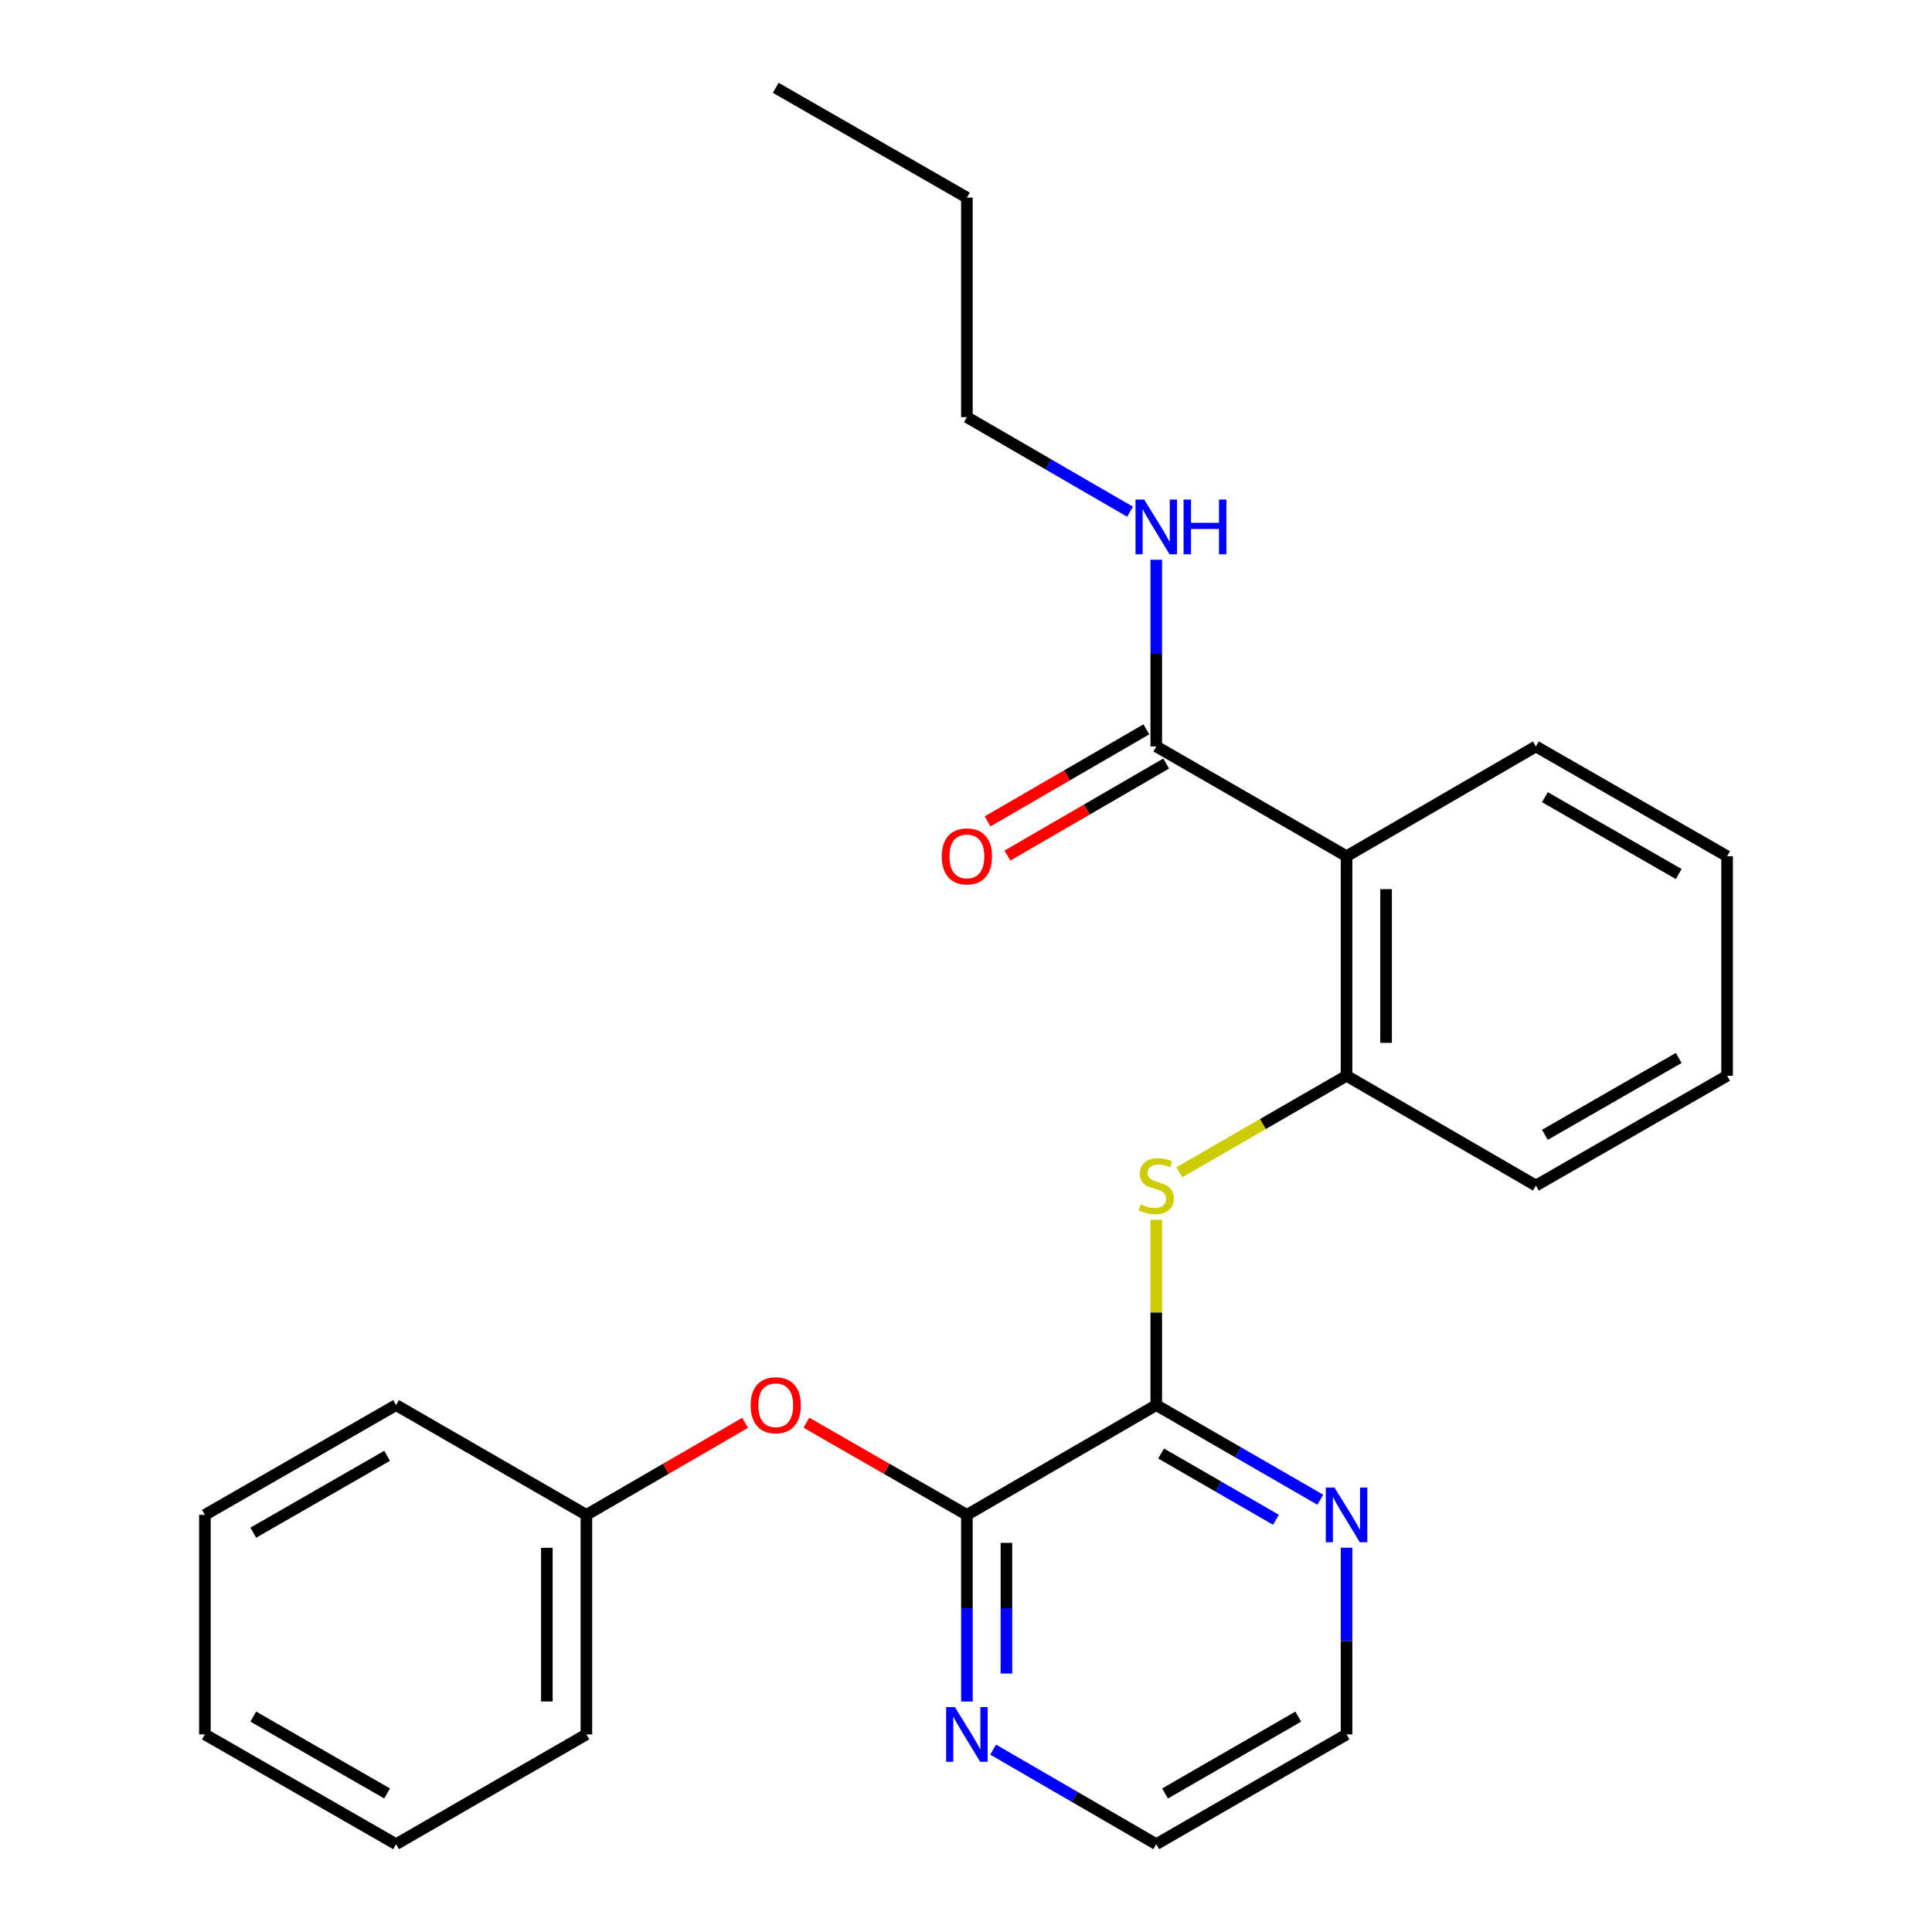 <?xml version='1.0' encoding='iso-8859-1'?>
<svg version='1.1' baseProfile='full'
              xmlns='http://www.w3.org/2000/svg'
                      xmlns:rdkit='http://www.rdkit.org/xml'
                      xmlns:xlink='http://www.w3.org/1999/xlink'
                  xml:space='preserve'
width='1000px' height='1000px' viewBox='0 0 1000 1000'>
<!-- END OF HEADER -->
<rect style='opacity:1.0;fill:#FFFFFF;stroke:none' width='1000' height='1000' x='0' y='0'> </rect>
<path class='bond-3' d='M 696.97,443.179 L 696.97,556.821' style='fill:none;fill-rule:evenodd;stroke:#000000;stroke-width:6px;stroke-linecap:butt;stroke-linejoin:miter;stroke-opacity:1' />
<path class='bond-3' d='M 717.429,460.225 L 717.429,539.775' style='fill:none;fill-rule:evenodd;stroke:#000000;stroke-width:6px;stroke-linecap:butt;stroke-linejoin:miter;stroke-opacity:1' />
<path class='bond-4' d='M 696.97,443.179 L 598.479,386.358' style='fill:none;fill-rule:evenodd;stroke:#000000;stroke-width:6px;stroke-linecap:butt;stroke-linejoin:miter;stroke-opacity:1' />
<path class='bond-11' d='M 696.97,443.179 L 794.983,386.358' style='fill:none;fill-rule:evenodd;stroke:#000000;stroke-width:6px;stroke-linecap:butt;stroke-linejoin:miter;stroke-opacity:1' />
<path class='bond-0' d='M 598.479,727.273 L 598.479,679.318' style='fill:none;fill-rule:evenodd;stroke:#000000;stroke-width:6px;stroke-linecap:butt;stroke-linejoin:miter;stroke-opacity:1' />
<path class='bond-0' d='M 598.479,679.318 L 598.479,631.363' style='fill:none;fill-rule:evenodd;stroke:#CCCC00;stroke-width:6px;stroke-linecap:butt;stroke-linejoin:miter;stroke-opacity:1' />
<path class='bond-1' d='M 598.479,727.273 L 500.466,784.094' style='fill:none;fill-rule:evenodd;stroke:#000000;stroke-width:6px;stroke-linecap:butt;stroke-linejoin:miter;stroke-opacity:1' />
<path class='bond-6' d='M 598.479,727.273 L 640.933,751.765' style='fill:none;fill-rule:evenodd;stroke:#000000;stroke-width:6px;stroke-linecap:butt;stroke-linejoin:miter;stroke-opacity:1' />
<path class='bond-6' d='M 640.933,751.765 L 683.387,776.258' style='fill:none;fill-rule:evenodd;stroke:#0000FF;stroke-width:6px;stroke-linecap:butt;stroke-linejoin:miter;stroke-opacity:1' />
<path class='bond-6' d='M 600.991,752.342 L 630.709,769.487' style='fill:none;fill-rule:evenodd;stroke:#000000;stroke-width:6px;stroke-linecap:butt;stroke-linejoin:miter;stroke-opacity:1' />
<path class='bond-6' d='M 630.709,769.487 L 660.427,786.632' style='fill:none;fill-rule:evenodd;stroke:#0000FF;stroke-width:6px;stroke-linecap:butt;stroke-linejoin:miter;stroke-opacity:1' />
<path class='bond-5' d='M 500.466,784.094 L 458.92,760.235' style='fill:none;fill-rule:evenodd;stroke:#000000;stroke-width:6px;stroke-linecap:butt;stroke-linejoin:miter;stroke-opacity:1' />
<path class='bond-5' d='M 458.92,760.235 L 417.373,736.376' style='fill:none;fill-rule:evenodd;stroke:#FF0000;stroke-width:6px;stroke-linecap:butt;stroke-linejoin:miter;stroke-opacity:1' />
<path class='bond-7' d='M 500.466,784.094 L 500.466,832.409' style='fill:none;fill-rule:evenodd;stroke:#000000;stroke-width:6px;stroke-linecap:butt;stroke-linejoin:miter;stroke-opacity:1' />
<path class='bond-7' d='M 500.466,832.409 L 500.466,880.724' style='fill:none;fill-rule:evenodd;stroke:#0000FF;stroke-width:6px;stroke-linecap:butt;stroke-linejoin:miter;stroke-opacity:1' />
<path class='bond-7' d='M 520.926,798.588 L 520.926,832.409' style='fill:none;fill-rule:evenodd;stroke:#000000;stroke-width:6px;stroke-linecap:butt;stroke-linejoin:miter;stroke-opacity:1' />
<path class='bond-7' d='M 520.926,832.409 L 520.926,866.229' style='fill:none;fill-rule:evenodd;stroke:#0000FF;stroke-width:6px;stroke-linecap:butt;stroke-linejoin:miter;stroke-opacity:1' />
<path class='bond-2' d='M 610.402,606.764 L 653.686,581.792' style='fill:none;fill-rule:evenodd;stroke:#CCCC00;stroke-width:6px;stroke-linecap:butt;stroke-linejoin:miter;stroke-opacity:1' />
<path class='bond-2' d='M 653.686,581.792 L 696.97,556.821' style='fill:none;fill-rule:evenodd;stroke:#000000;stroke-width:6px;stroke-linecap:butt;stroke-linejoin:miter;stroke-opacity:1' />
<path class='bond-12' d='M 696.97,556.821 L 794.983,613.642' style='fill:none;fill-rule:evenodd;stroke:#000000;stroke-width:6px;stroke-linecap:butt;stroke-linejoin:miter;stroke-opacity:1' />
<path class='bond-8' d='M 593.348,377.508 L 552.258,401.329' style='fill:none;fill-rule:evenodd;stroke:#000000;stroke-width:6px;stroke-linecap:butt;stroke-linejoin:miter;stroke-opacity:1' />
<path class='bond-8' d='M 552.258,401.329 L 511.168,425.15' style='fill:none;fill-rule:evenodd;stroke:#FF0000;stroke-width:6px;stroke-linecap:butt;stroke-linejoin:miter;stroke-opacity:1' />
<path class='bond-8' d='M 603.61,395.208 L 562.519,419.029' style='fill:none;fill-rule:evenodd;stroke:#000000;stroke-width:6px;stroke-linecap:butt;stroke-linejoin:miter;stroke-opacity:1' />
<path class='bond-8' d='M 562.519,419.029 L 521.429,442.851' style='fill:none;fill-rule:evenodd;stroke:#FF0000;stroke-width:6px;stroke-linecap:butt;stroke-linejoin:miter;stroke-opacity:1' />
<path class='bond-9' d='M 598.479,386.358 L 598.479,338.043' style='fill:none;fill-rule:evenodd;stroke:#000000;stroke-width:6px;stroke-linecap:butt;stroke-linejoin:miter;stroke-opacity:1' />
<path class='bond-9' d='M 598.479,338.043 L 598.479,289.728' style='fill:none;fill-rule:evenodd;stroke:#0000FF;stroke-width:6px;stroke-linecap:butt;stroke-linejoin:miter;stroke-opacity:1' />
<path class='bond-10' d='M 385.689,736.451 L 344.598,760.272' style='fill:none;fill-rule:evenodd;stroke:#FF0000;stroke-width:6px;stroke-linecap:butt;stroke-linejoin:miter;stroke-opacity:1' />
<path class='bond-10' d='M 344.598,760.272 L 303.508,784.094' style='fill:none;fill-rule:evenodd;stroke:#000000;stroke-width:6px;stroke-linecap:butt;stroke-linejoin:miter;stroke-opacity:1' />
<path class='bond-14' d='M 696.97,801.095 L 696.97,849.409' style='fill:none;fill-rule:evenodd;stroke:#0000FF;stroke-width:6px;stroke-linecap:butt;stroke-linejoin:miter;stroke-opacity:1' />
<path class='bond-14' d='M 696.97,849.409 L 696.97,897.724' style='fill:none;fill-rule:evenodd;stroke:#000000;stroke-width:6px;stroke-linecap:butt;stroke-linejoin:miter;stroke-opacity:1' />
<path class='bond-26' d='M 514.038,905.593 L 556.259,930.069' style='fill:none;fill-rule:evenodd;stroke:#0000FF;stroke-width:6px;stroke-linecap:butt;stroke-linejoin:miter;stroke-opacity:1' />
<path class='bond-26' d='M 556.259,930.069 L 598.479,954.545' style='fill:none;fill-rule:evenodd;stroke:#000000;stroke-width:6px;stroke-linecap:butt;stroke-linejoin:miter;stroke-opacity:1' />
<path class='bond-15' d='M 584.907,264.859 L 542.686,240.383' style='fill:none;fill-rule:evenodd;stroke:#0000FF;stroke-width:6px;stroke-linecap:butt;stroke-linejoin:miter;stroke-opacity:1' />
<path class='bond-15' d='M 542.686,240.383 L 500.466,215.906' style='fill:none;fill-rule:evenodd;stroke:#000000;stroke-width:6px;stroke-linecap:butt;stroke-linejoin:miter;stroke-opacity:1' />
<path class='bond-16' d='M 303.508,784.094 L 303.508,897.724' style='fill:none;fill-rule:evenodd;stroke:#000000;stroke-width:6px;stroke-linecap:butt;stroke-linejoin:miter;stroke-opacity:1' />
<path class='bond-16' d='M 283.048,801.138 L 283.048,880.68' style='fill:none;fill-rule:evenodd;stroke:#000000;stroke-width:6px;stroke-linecap:butt;stroke-linejoin:miter;stroke-opacity:1' />
<path class='bond-17' d='M 303.508,784.094 L 205.017,727.273' style='fill:none;fill-rule:evenodd;stroke:#000000;stroke-width:6px;stroke-linecap:butt;stroke-linejoin:miter;stroke-opacity:1' />
<path class='bond-19' d='M 794.983,386.358 L 893.939,443.179' style='fill:none;fill-rule:evenodd;stroke:#000000;stroke-width:6px;stroke-linecap:butt;stroke-linejoin:miter;stroke-opacity:1' />
<path class='bond-19' d='M 799.638,412.624 L 868.908,452.399' style='fill:none;fill-rule:evenodd;stroke:#000000;stroke-width:6px;stroke-linecap:butt;stroke-linejoin:miter;stroke-opacity:1' />
<path class='bond-25' d='M 794.983,613.642 L 893.939,556.821' style='fill:none;fill-rule:evenodd;stroke:#000000;stroke-width:6px;stroke-linecap:butt;stroke-linejoin:miter;stroke-opacity:1' />
<path class='bond-25' d='M 799.638,587.376 L 868.908,547.601' style='fill:none;fill-rule:evenodd;stroke:#000000;stroke-width:6px;stroke-linecap:butt;stroke-linejoin:miter;stroke-opacity:1' />
<path class='bond-13' d='M 598.479,954.545 L 696.97,897.724' style='fill:none;fill-rule:evenodd;stroke:#000000;stroke-width:6px;stroke-linecap:butt;stroke-linejoin:miter;stroke-opacity:1' />
<path class='bond-13' d='M 603.029,928.3 L 671.972,888.526' style='fill:none;fill-rule:evenodd;stroke:#000000;stroke-width:6px;stroke-linecap:butt;stroke-linejoin:miter;stroke-opacity:1' />
<path class='bond-18' d='M 500.466,215.906 L 500.466,102.276' style='fill:none;fill-rule:evenodd;stroke:#000000;stroke-width:6px;stroke-linecap:butt;stroke-linejoin:miter;stroke-opacity:1' />
<path class='bond-23' d='M 303.508,897.724 L 205.017,954.545' style='fill:none;fill-rule:evenodd;stroke:#000000;stroke-width:6px;stroke-linecap:butt;stroke-linejoin:miter;stroke-opacity:1' />
<path class='bond-22' d='M 205.017,727.273 L 106.061,784.094' style='fill:none;fill-rule:evenodd;stroke:#000000;stroke-width:6px;stroke-linecap:butt;stroke-linejoin:miter;stroke-opacity:1' />
<path class='bond-22' d='M 200.362,753.539 L 131.092,793.313' style='fill:none;fill-rule:evenodd;stroke:#000000;stroke-width:6px;stroke-linecap:butt;stroke-linejoin:miter;stroke-opacity:1' />
<path class='bond-21' d='M 500.466,102.276 L 401.521,45.455' style='fill:none;fill-rule:evenodd;stroke:#000000;stroke-width:6px;stroke-linecap:butt;stroke-linejoin:miter;stroke-opacity:1' />
<path class='bond-20' d='M 893.939,443.179 L 893.939,556.821' style='fill:none;fill-rule:evenodd;stroke:#000000;stroke-width:6px;stroke-linecap:butt;stroke-linejoin:miter;stroke-opacity:1' />
<path class='bond-24' d='M 106.061,784.094 L 106.061,897.724' style='fill:none;fill-rule:evenodd;stroke:#000000;stroke-width:6px;stroke-linecap:butt;stroke-linejoin:miter;stroke-opacity:1' />
<path class='bond-27' d='M 205.017,954.545 L 106.061,897.724' style='fill:none;fill-rule:evenodd;stroke:#000000;stroke-width:6px;stroke-linecap:butt;stroke-linejoin:miter;stroke-opacity:1' />
<path class='bond-27' d='M 200.362,928.28 L 131.092,888.505' style='fill:none;fill-rule:evenodd;stroke:#000000;stroke-width:6px;stroke-linecap:butt;stroke-linejoin:miter;stroke-opacity:1' />
<path  class='atom-3' d='M 590.479 623.362
Q 590.799 623.482, 592.119 624.042
Q 593.439 624.602, 594.879 624.962
Q 596.359 625.282, 597.799 625.282
Q 600.479 625.282, 602.039 624.002
Q 603.599 622.682, 603.599 620.402
Q 603.599 618.842, 602.799 617.882
Q 602.039 616.922, 600.839 616.402
Q 599.639 615.882, 597.639 615.282
Q 595.119 614.522, 593.599 613.802
Q 592.119 613.082, 591.039 611.562
Q 589.999 610.042, 589.999 607.482
Q 589.999 603.922, 592.399 601.722
Q 594.839 599.522, 599.639 599.522
Q 602.919 599.522, 606.639 601.082
L 605.719 604.162
Q 602.319 602.762, 599.759 602.762
Q 596.999 602.762, 595.479 603.922
Q 593.959 605.042, 593.999 607.002
Q 593.999 608.522, 594.759 609.442
Q 595.559 610.362, 596.679 610.882
Q 597.839 611.402, 599.759 612.002
Q 602.319 612.802, 603.839 613.602
Q 605.359 614.402, 606.439 616.042
Q 607.559 617.642, 607.559 620.402
Q 607.559 624.322, 604.919 626.442
Q 602.319 628.522, 597.959 628.522
Q 595.439 628.522, 593.519 627.962
Q 591.639 627.442, 589.399 626.522
L 590.479 623.362
' fill='#CCCC00'/>
<path  class='atom-6' d='M 388.521 727.353
Q 388.521 720.553, 391.881 716.753
Q 395.241 712.953, 401.521 712.953
Q 407.801 712.953, 411.161 716.753
Q 414.521 720.553, 414.521 727.353
Q 414.521 734.233, 411.121 738.153
Q 407.721 742.033, 401.521 742.033
Q 395.281 742.033, 391.881 738.153
Q 388.521 734.273, 388.521 727.353
M 401.521 738.833
Q 405.841 738.833, 408.161 735.953
Q 410.521 733.033, 410.521 727.353
Q 410.521 721.793, 408.161 718.993
Q 405.841 716.153, 401.521 716.153
Q 397.201 716.153, 394.841 718.953
Q 392.521 721.753, 392.521 727.353
Q 392.521 733.073, 394.841 735.953
Q 397.201 738.833, 401.521 738.833
' fill='#FF0000'/>
<path  class='atom-7' d='M 690.71 769.934
L 699.99 784.934
Q 700.91 786.414, 702.39 789.094
Q 703.87 791.774, 703.95 791.934
L 703.95 769.934
L 707.71 769.934
L 707.71 798.254
L 703.83 798.254
L 693.87 781.854
Q 692.71 779.934, 691.47 777.734
Q 690.27 775.534, 689.91 774.854
L 689.91 798.254
L 686.23 798.254
L 686.23 769.934
L 690.71 769.934
' fill='#0000FF'/>
<path  class='atom-8' d='M 494.206 883.564
L 503.486 898.564
Q 504.406 900.044, 505.886 902.724
Q 507.366 905.404, 507.446 905.564
L 507.446 883.564
L 511.206 883.564
L 511.206 911.884
L 507.326 911.884
L 497.366 895.484
Q 496.206 893.564, 494.966 891.364
Q 493.766 889.164, 493.406 888.484
L 493.406 911.884
L 489.726 911.884
L 489.726 883.564
L 494.206 883.564
' fill='#0000FF'/>
<path  class='atom-9' d='M 487.466 443.259
Q 487.466 436.459, 490.826 432.659
Q 494.186 428.859, 500.466 428.859
Q 506.746 428.859, 510.106 432.659
Q 513.466 436.459, 513.466 443.259
Q 513.466 450.139, 510.066 454.059
Q 506.666 457.939, 500.466 457.939
Q 494.226 457.939, 490.826 454.059
Q 487.466 450.179, 487.466 443.259
M 500.466 454.739
Q 504.786 454.739, 507.106 451.859
Q 509.466 448.939, 509.466 443.259
Q 509.466 437.699, 507.106 434.899
Q 504.786 432.059, 500.466 432.059
Q 496.146 432.059, 493.786 434.859
Q 491.466 437.659, 491.466 443.259
Q 491.466 448.979, 493.786 451.859
Q 496.146 454.739, 500.466 454.739
' fill='#FF0000'/>
<path  class='atom-10' d='M 592.219 258.567
L 601.499 273.567
Q 602.419 275.047, 603.899 277.727
Q 605.379 280.407, 605.459 280.567
L 605.459 258.567
L 609.219 258.567
L 609.219 286.887
L 605.339 286.887
L 595.379 270.487
Q 594.219 268.567, 592.979 266.367
Q 591.779 264.167, 591.419 263.487
L 591.419 286.887
L 587.739 286.887
L 587.739 258.567
L 592.219 258.567
' fill='#0000FF'/>
<path  class='atom-10' d='M 612.619 258.567
L 616.459 258.567
L 616.459 270.607
L 630.939 270.607
L 630.939 258.567
L 634.779 258.567
L 634.779 286.887
L 630.939 286.887
L 630.939 273.807
L 616.459 273.807
L 616.459 286.887
L 612.619 286.887
L 612.619 258.567
' fill='#0000FF'/>
</svg>
